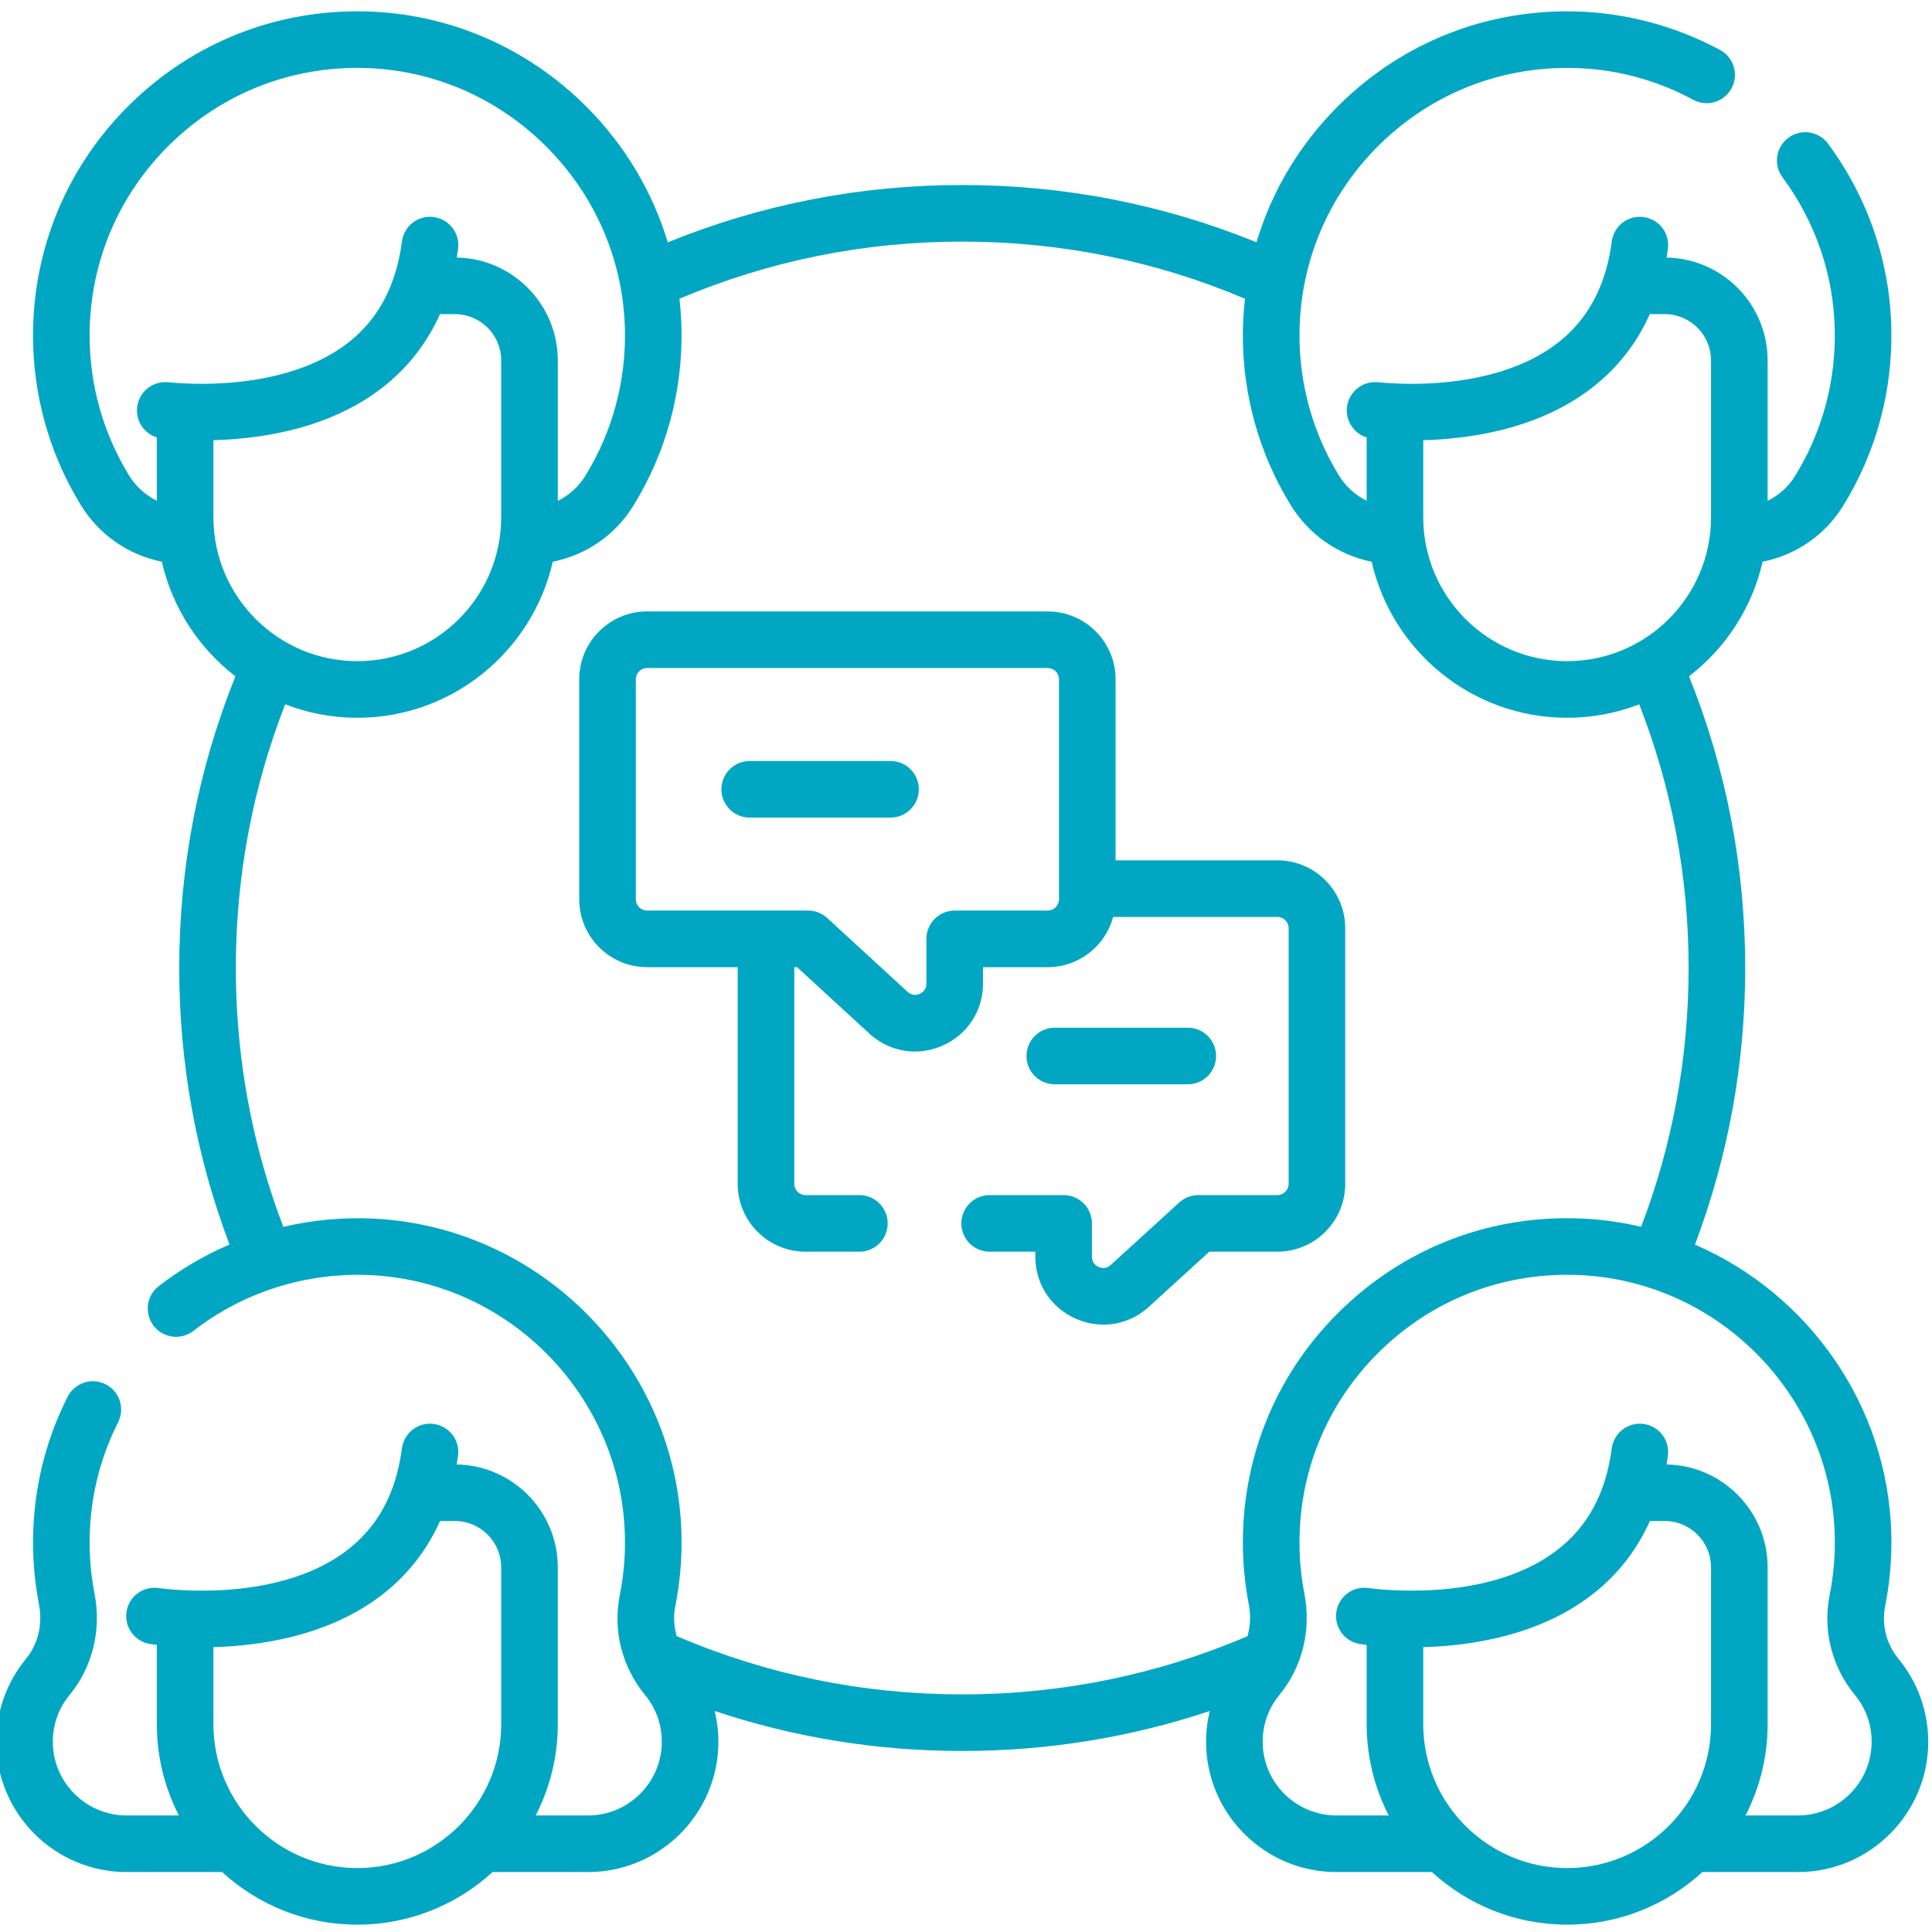 <?xml version="1.0"?>
<svg xmlns="http://www.w3.org/2000/svg" height="512px" viewBox="1 -2 511.999 511" width="512px" class=""><g><path d="m504.148 437.148c-3.254-3.953-4.551-9.059-3.562-14.008 1.227-6.164 1.777-12.504 1.637-18.84-.773-34.336-22.027-63.992-52.047-76.965 8.84-23.395 13.324-48.027 13.324-73.309 0-26.754-5.012-52.734-14.887-77.301 9.664-7.426 16.707-18.09 19.496-30.359 8.863-1.777 16.555-7.074 21.328-14.789 8.727-14.105 13.148-30.371 12.789-47.047-.387-17.691-6.188-34.621-16.781-48.961-2.465-3.332-7.16-4.031-10.492-1.574-3.332 2.465-4.035 7.16-1.574 10.488 8.746 11.836 13.535 25.793 13.852 40.371.297 13.77-3.348 27.199-10.547 38.832-1.77 2.855-4.285 5.09-7.242 6.531v-37.199c0-14.871-11.965-26.996-26.777-27.262.129-.766.246-1.539.352-2.32.539-4.105-2.348-7.875-6.457-8.418-4.102-.543-7.875 2.348-8.414 6.453-2.27 17.18-11.316 28.266-27.652 33.895-13.828 4.766-28.633 3.988-34.355 3.434-4.137-.391-7.789 2.621-8.188 6.746-.348 3.598 1.91 6.848 5.23 7.883v16.766c-2.996-1.469-5.555-3.766-7.359-6.707-6.832-11.121-10.441-23.934-10.441-37.051 0-19.262 7.586-37.285 21.367-50.746 13.777-13.457 31.98-20.629 51.27-20.168 11.156.258 21.82 3.094 31.703 8.422 3.645 1.969 8.195.605 10.16-3.039 1.965-3.648.605-8.195-3.039-10.16-11.816-6.375-25.121-9.906-38.473-10.219-23.359-.543-45.41 8.129-62.102 24.434-10.602 10.359-18.168 22.953-22.285 36.738-24.754-10.059-50.945-15.172-77.98-15.172-27.059 0-53.266 5.117-78.027 15.191-4.047-13.402-11.359-25.723-21.539-35.922-15.754-15.781-36.598-24.758-58.688-25.273-23.348-.539-45.414 8.133-62.102 24.438-16.695 16.309-25.891 38.141-25.891 61.473 0 15.895 4.379 31.422 12.66 44.902 4.824 7.852 12.562 13.227 21.477 15.023 2.789 12.273 9.832 22.941 19.496 30.371-9.875 24.566-14.887 50.547-14.887 77.297 0 25.273 4.48 49.902 13.316 73.293-6.656 2.852-12.969 6.531-18.758 11.027-3.273 2.539-3.867 7.25-1.328 10.523 2.539 3.27 7.25 3.863 10.523 1.324 13.391-10.387 30.148-15.629 47.168-14.762 36.844 1.883 66.355 32.281 67.184 69.203.121 5.246-.336 10.484-1.352 15.57-1.871 9.379.566 19.027 6.688 26.473 2.902 3.527 4.438 7.812 4.438 12.395 0 10.773-8.766 19.539-19.539 19.539h-13.867c3.73-7.258 5.848-15.477 5.848-24.188v-41.566c0-14.875-11.973-27-26.785-27.262.129-.77.254-1.539.355-2.32.543-4.105-2.348-7.875-6.453-8.418-4.109-.539-7.875 2.348-8.418 6.453-1.59 12.035-6.457 20.961-14.883 27.285-18.949 14.23-49.246 9.805-49.539 9.762-4.094-.641-7.926 2.164-8.562 6.254-.641 4.094 2.16 7.93 6.254 8.566.172.027.785.121 1.77.234v21.012c0 8.711 2.117 16.93 5.848 24.188h-13.863c-10.777 0-19.543-8.766-19.543-19.539 0-4.582 1.535-8.867 4.438-12.395 6.082-7.395 8.492-17.184 6.613-26.859-.859-4.434-1.297-8.988-1.297-13.543 0-11.199 2.539-21.918 7.547-31.859 1.863-3.699.375-8.211-3.324-10.074-3.699-1.863-8.207-.375-10.07 3.324-6.07 12.055-9.148 25.043-9.148 38.609 0 5.512.527 11.027 1.57 16.402 1.02 5.27-.246 10.543-3.477 14.473-5.062 6.152-7.852 13.941-7.852 21.922 0 19.047 15.496 34.539 34.543 34.539h25.312c9.453 8.656 22.039 13.945 35.836 13.945s26.379-5.289 35.836-13.945h25.312c19.047 0 34.543-15.492 34.543-34.539 0-2.758-.34-5.488-.984-8.141 21.059 7.027 43.051 10.594 65.602 10.594 22.555 0 44.547-3.566 65.602-10.594-.641 2.652-.984 5.383-.984 8.141 0 19.047 15.496 34.539 34.543 34.539h25.312c9.453 8.656 22.039 13.945 35.836 13.945s26.379-5.289 35.836-13.945h25.312c19.047 0 34.543-15.492 34.543-34.539 0-7.984-2.789-15.77-7.852-21.926zm-446.59 17.277v-20.414c12.684-.355 30.191-3.02 44.02-13.367 7.09-5.305 12.441-12.023 16.039-20.062h3.93c6.77 0 12.277 5.508 12.277 12.277v41.566c0 21.027-17.105 38.133-38.133 38.133s-38.133-17.105-38.133-38.133zm347.816-344.879c15.621-5.379 26.746-15.199 32.852-28.801h3.938c6.77 0 12.277 5.504 12.277 12.273v41.566c0 21.027-17.105 38.133-38.133 38.133s-38.133-17.105-38.133-38.133v-20.422c7.879-.227 17.664-1.332 27.199-4.617zm-370.18 13.941c-6.832-11.121-10.441-23.934-10.441-37.051 0-19.262 7.59-37.285 21.371-50.746 13.777-13.461 31.965-20.633 51.27-20.172 18.215.426 35.41 7.84 48.422 20.875 13.012 13.035 20.398 30.246 20.793 48.461.301 13.77-3.348 27.195-10.547 38.832-1.773 2.859-4.285 5.102-7.238 6.539v-37.207c0-14.871-11.969-26.996-26.777-27.262.125-.766.242-1.539.348-2.32.539-4.105-2.348-7.875-6.457-8.418-4.102-.543-7.875 2.348-8.414 6.453-2.27 17.18-11.312 28.266-27.652 33.895-13.828 4.766-28.633 3.988-34.355 3.434-4.133-.391-7.789 2.621-8.188 6.746-.348 3.598 1.91 6.848 5.23 7.883v16.77c-2.996-1.469-5.555-3.77-7.363-6.711zm22.363 11.098v-20.422c7.875-.227 17.664-1.332 27.199-4.617 15.621-5.379 26.746-15.199 32.852-28.801h3.938c6.77 0 12.273 5.504 12.273 12.273v41.566c0 21.027-17.105 38.133-38.129 38.133-21.027 0-38.133-17.105-38.133-38.133zm122.777 296.496c-.75-2.559-.902-5.27-.371-7.941 1.23-6.16 1.781-12.5 1.641-18.84-1.008-44.738-36.77-81.566-81.418-83.848-8.164-.414-16.27.348-24.102 2.18-8.352-21.871-12.586-44.93-12.586-68.605 0-24.156 4.406-47.633 13.082-69.879 5.934 2.297 12.375 3.57 19.109 3.57 25.25 0 46.426-17.711 51.801-41.355 8.863-1.773 16.543-7.059 21.324-14.785 8.73-14.105 13.152-30.375 12.789-47.047-.055-2.645-.242-5.266-.539-7.863 23.711-10.043 48.898-15.141 74.934-15.141s51.223 5.098 74.938 15.141c-.363 3.219-.566 6.477-.566 9.766 0 15.895 4.379 31.418 12.664 44.902 4.816 7.844 12.559 13.227 21.473 15.027 5.375 23.645 26.551 41.355 51.801 41.355 6.734 0 13.172-1.273 19.105-3.566 8.68 22.238 13.086 45.711 13.086 69.875 0 23.668-4.23 46.723-12.578 68.59-4.895-1.152-9.941-1.898-15.113-2.164-23.828-1.215-46.445 7.137-63.684 23.516-17.25 16.391-26.75 38.52-26.75 62.305 0 5.512.527 11.031 1.57 16.406.559 2.883.41 5.762-.348 8.426-23.918 10.227-49.34 15.422-75.598 15.422-26.273 0-51.727-5.199-75.664-15.445zm235.973 61.477c-21.027 0-38.133-17.105-38.133-38.133v-20.414c12.684-.355 30.191-3.02 44.02-13.367 7.09-5.305 12.445-12.023 16.043-20.062h3.926c6.77 0 12.277 5.508 12.277 12.277v41.566c0 21.027-17.105 38.133-38.133 38.133zm61.148-13.945h-13.867c3.73-7.258 5.852-15.477 5.852-24.188v-41.566c0-14.875-11.973-27-26.785-27.262.129-.77.254-1.539.355-2.32.543-4.105-2.348-7.875-6.453-8.418-4.102-.539-7.875 2.348-8.418 6.453-1.59 12.035-6.457 20.961-14.883 27.285-18.949 14.23-49.246 9.805-49.539 9.762-4.094-.641-7.926 2.164-8.562 6.254-.641 4.094 2.16 7.93 6.254 8.566.172.027.785.121 1.77.234v21.012c0 8.711 2.117 16.93 5.848 24.188h-13.867c-10.773 0-19.539-8.766-19.539-19.539 0-4.582 1.531-8.867 4.438-12.398 6.078-7.391 8.488-17.18 6.613-26.855-.859-4.434-1.297-8.992-1.297-13.547 0-19.633 7.844-37.898 22.082-51.43 14.23-13.523 32.91-20.414 52.586-19.41 36.844 1.883 66.355 32.281 67.184 69.203.121 5.242-.336 10.48-1.352 15.57-1.871 9.375.566 19.023 6.688 26.469 2.902 3.531 4.438 7.816 4.438 12.395 0 10.777-8.766 19.543-19.543 19.543zm0 0" data-original="#000000" class="active-path" data-old_color="#000000" fill="#01A7C2"/><path d="m357.5 311.227v-67.746c0-9.918-8.066-17.984-17.984-17.984h-42.879v-47.984c0-9.914-8.066-17.98-17.984-17.98h-106.168c-9.918 0-17.984 8.066-17.984 17.98v58.312c0 9.918 8.066 17.984 17.984 17.984h24.008v57.418c0 9.918 8.066 17.984 17.984 17.984h14.262c4.145 0 7.5-3.355 7.5-7.5 0-4.141-3.355-7.5-7.5-7.5h-14.262c-1.648 0-2.984-1.336-2.984-2.984v-57.418h.742l19.121 17.574c3.422 3.145 7.707 4.781 12.09 4.781 2.449 0 4.934-.512 7.312-1.559 6.633-2.91 10.75-9.219 10.75-16.465v-4.332h17.145c8.301 0 15.285-5.656 17.348-13.312h43.516c1.648 0 2.984 1.34 2.984 2.984v67.746c0 1.648-1.336 2.984-2.984 2.984h-20.941c-1.871 0-3.672.699-5.055 1.957l-18.156 16.562c-1.25 1.141-2.551.816-3.215.523-.668-.293-1.781-1.039-1.781-2.73v-8.812c0-4.141-3.355-7.5-7.5-7.5h-19.605c-4.141 0-7.5 3.359-7.5 7.5 0 4.141 3.359 7.5 7.5 7.5h12.105v1.312c0 7.23 4.109 13.535 10.723 16.453 2.387 1.051 4.875 1.57 7.336 1.566 4.363 0 8.629-1.617 12.043-4.73l16.012-14.602h18.035c9.918 0 17.984-8.066 17.984-17.984zm-75.863-75.402c0 1.648-1.336 2.984-2.984 2.984h-24.645c-4.141 0-7.5 3.359-7.5 7.5v11.832c0 1.695-1.117 2.441-1.781 2.734-.668.293-1.973.613-3.219-.535l-21.273-19.551c-1.387-1.273-3.195-1.98-5.078-1.98h-42.672c-1.645 0-2.984-1.336-2.984-2.984v-58.312c0-1.645 1.34-2.98 2.984-2.98h106.172c1.645 0 2.984 1.336 2.984 2.98v58.312zm0 0" data-original="#000000" class="active-path" data-old_color="#000000" fill="#01A7C2"/><path d="m236.996 199.172h-37.312c-4.145 0-7.5 3.355-7.5 7.5 0 4.141 3.355 7.5 7.5 7.5h37.312c4.145 0 7.5-3.359 7.5-7.5 0-4.145-3.355-7.5-7.5-7.5zm0 0" data-original="#000000" class="active-path" data-old_color="#000000" fill="#01A7C2"/><path d="m315.773 284.852c4.141 0 7.5-3.359 7.5-7.5 0-4.141-3.359-7.5-7.5-7.5h-35.242c-4.141 0-7.5 3.359-7.5 7.5 0 4.141 3.359 7.5 7.5 7.5zm0 0" data-original="#000000" class="active-path" data-old_color="#000000" fill="#01A7C2"/></g> </svg>
